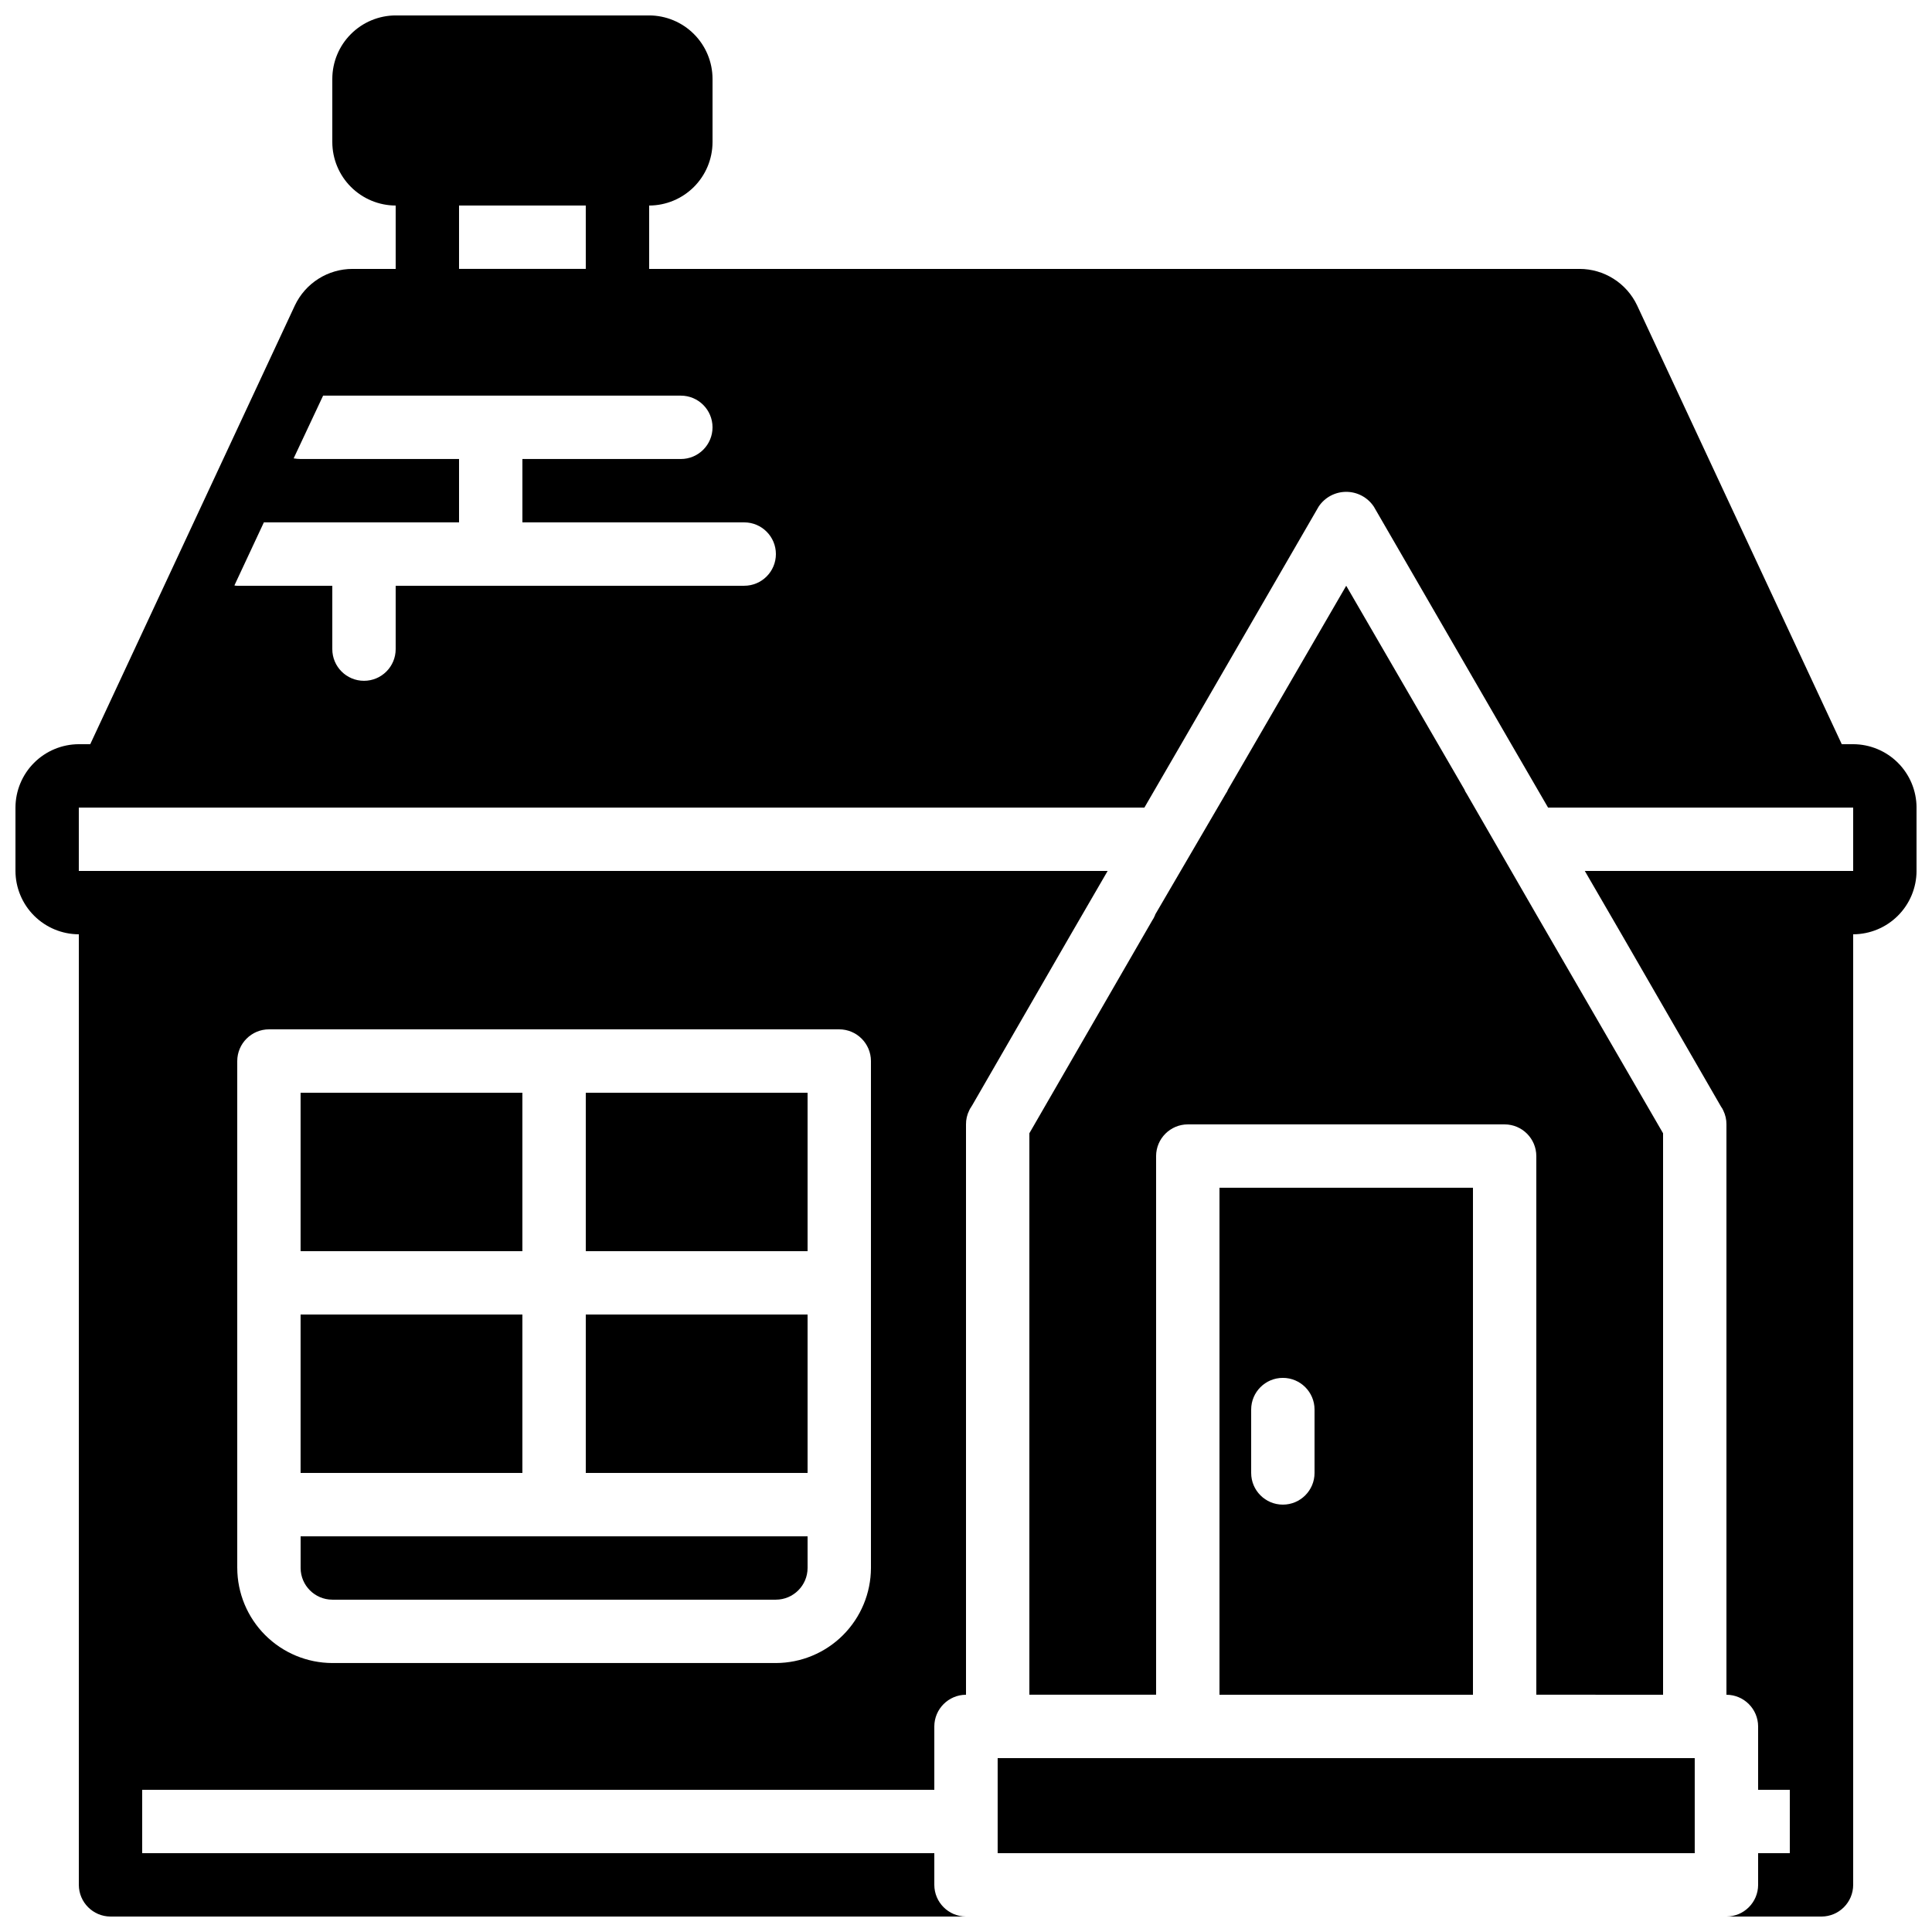 <?xml version="1.0" encoding="UTF-8"?>
<!-- The Best Svg Icon site in the world: iconSvg.co, Visit us! https://iconsvg.co -->
<svg width="800px" height="800px" version="1.1" viewBox="144 144 512 512" xmlns="http://www.w3.org/2000/svg">
 <defs>
  <clipPath id="a">
   <path d="m148.09 148.09h503.81v503.81h-503.81z"/>
  </clipPath>
 </defs>
 <path d="m408.39 609.92h184.73v25.191h-184.73z"/>
 <path d="m534.35 593.12v-134.35h-67.176v134.35zm-58.777-75.57c0-4.637 3.758-8.398 8.395-8.398 4.641 0 8.398 3.762 8.398 8.398v16.793c0 4.637-3.758 8.398-8.398 8.398-4.637 0-8.395-3.762-8.395-8.398z"/>
 <g clip-path="url(#a)">
  <path d="m635.11 341.22h-3.023l-54.242-116.3c-1.371-2.891-3.535-5.336-6.242-7.043-2.707-1.711-5.84-2.617-9.039-2.613h-246.53v-16.793c4.449-0.016 8.711-1.789 11.859-4.934 3.148-3.148 4.922-7.41 4.934-11.863v-16.793c-0.012-4.449-1.785-8.715-4.934-11.859-3.144-3.148-7.41-4.922-11.859-4.934h-67.176c-4.449 0.012-8.715 1.785-11.859 4.934-3.148 3.144-4.922 7.41-4.934 11.859v16.793c0.012 4.453 1.785 8.715 4.934 11.863 3.144 3.144 7.41 4.918 11.859 4.934v16.793h-11.418c-3.203-0.004-6.336 0.902-9.043 2.613-2.703 1.707-4.867 4.152-6.242 7.043l-54.242 116.3h-3.023c-4.449 0.012-8.715 1.785-11.859 4.93-3.148 3.148-4.922 7.41-4.934 11.863v16.793c0.012 4.449 1.785 8.715 4.934 11.859 3.144 3.148 7.41 4.922 11.859 4.934v251.91c0.016 4.629 3.766 8.383 8.398 8.395h226.71c-4.633-0.012-8.383-3.766-8.398-8.395v-8.398h-209.92v-16.793h209.92v-16.793c0.016-4.633 3.766-8.383 8.398-8.398v-151.14c-0.016-1.281 0.273-2.547 0.84-3.695l0.25-0.504 0.336-0.504 0.082-0.168 0.168-0.25 26.117-45.262 9.742-16.793h-272.65v-16.793h282.39l9.742-16.793 36.441-62.977c1.629-2.441 4.367-3.906 7.305-3.906 2.934 0 5.672 1.465 7.305 3.906l36.441 62.977 9.742 16.793h80.859v16.793h-71.121l9.742 16.793 26.367 45.68 0.336 0.504 0.25 0.504c0.562 1.148 0.852 2.414 0.84 3.695v151.14c4.629 0.016 8.383 3.766 8.395 8.398v16.793h8.398v16.793h-8.398v8.398c-0.012 4.629-3.766 8.383-8.395 8.395h25.191-0.004c4.633-0.012 8.387-3.766 8.398-8.395v-251.91c4.449-0.012 8.715-1.785 11.859-4.934 3.148-3.144 4.922-7.41 4.934-11.859v-16.793c-0.012-4.453-1.785-8.715-4.934-11.863-3.144-3.144-7.41-4.918-11.859-4.93zm-369.46-142.75h33.586l0.004 16.793h-33.59zm-41.984 67.172c-0.617-0.008-1.234-0.066-1.848-0.168l7.809-16.625h94.801c4.641 0 8.398 3.758 8.398 8.398 0 4.637-3.758 8.395-8.398 8.395h-41.984v16.793h58.781c4.637 0 8.395 3.762 8.395 8.398 0 4.637-3.758 8.398-8.395 8.398h-92.367v16.793c0 4.637-3.758 8.395-8.398 8.395-4.637 0-8.395-3.758-8.395-8.395v-16.793h-25.191c-0.254 0.012-0.508-0.016-0.754-0.086l7.809-16.711h51.723v-16.793zm-16.793 293.89v-134.35c0.016-4.629 3.766-8.383 8.398-8.395h151.14c4.633 0.012 8.383 3.766 8.398 8.395v134.35c-0.02 6.676-2.68 13.07-7.398 17.789-4.723 4.723-11.117 7.383-17.793 7.402h-117.55c-6.676-0.02-13.07-2.68-17.793-7.402-4.719-4.719-7.379-11.113-7.398-17.789z"/>
 </g>
 <path d="m584.73 593.12v-148.79l-33.418-57.688-18.645-32.324c-0.246-0.336-0.441-0.703-0.586-1.094l-31.32-53.988-31.32 53.992v-0.004c-0.145 0.391-0.344 0.758-0.59 1.094l-18.727 32.074h0.004c0.012 0.094-0.02 0.188-0.086 0.254-0.172 0.445-0.398 0.867-0.672 1.258l-32.578 56.426v148.79h33.586v-142.75c0.016-4.633 3.766-8.383 8.398-8.395h83.969c4.629 0.012 8.383 3.762 8.395 8.395v142.75z"/>
 <path d="m223.66 433.59h58.777v41.984h-58.777z"/>
 <path d="m299.24 433.59h58.777v41.984h-58.777z"/>
 <path d="m299.24 492.36h58.777v41.984h-58.777z"/>
 <path d="m223.66 492.36h58.777v41.984h-58.777z"/>
 <path d="m349.62 567.93c4.633-0.012 8.383-3.766 8.398-8.395v-8.398h-134.35v8.398c0.016 4.629 3.766 8.383 8.398 8.395z"/>
</svg>